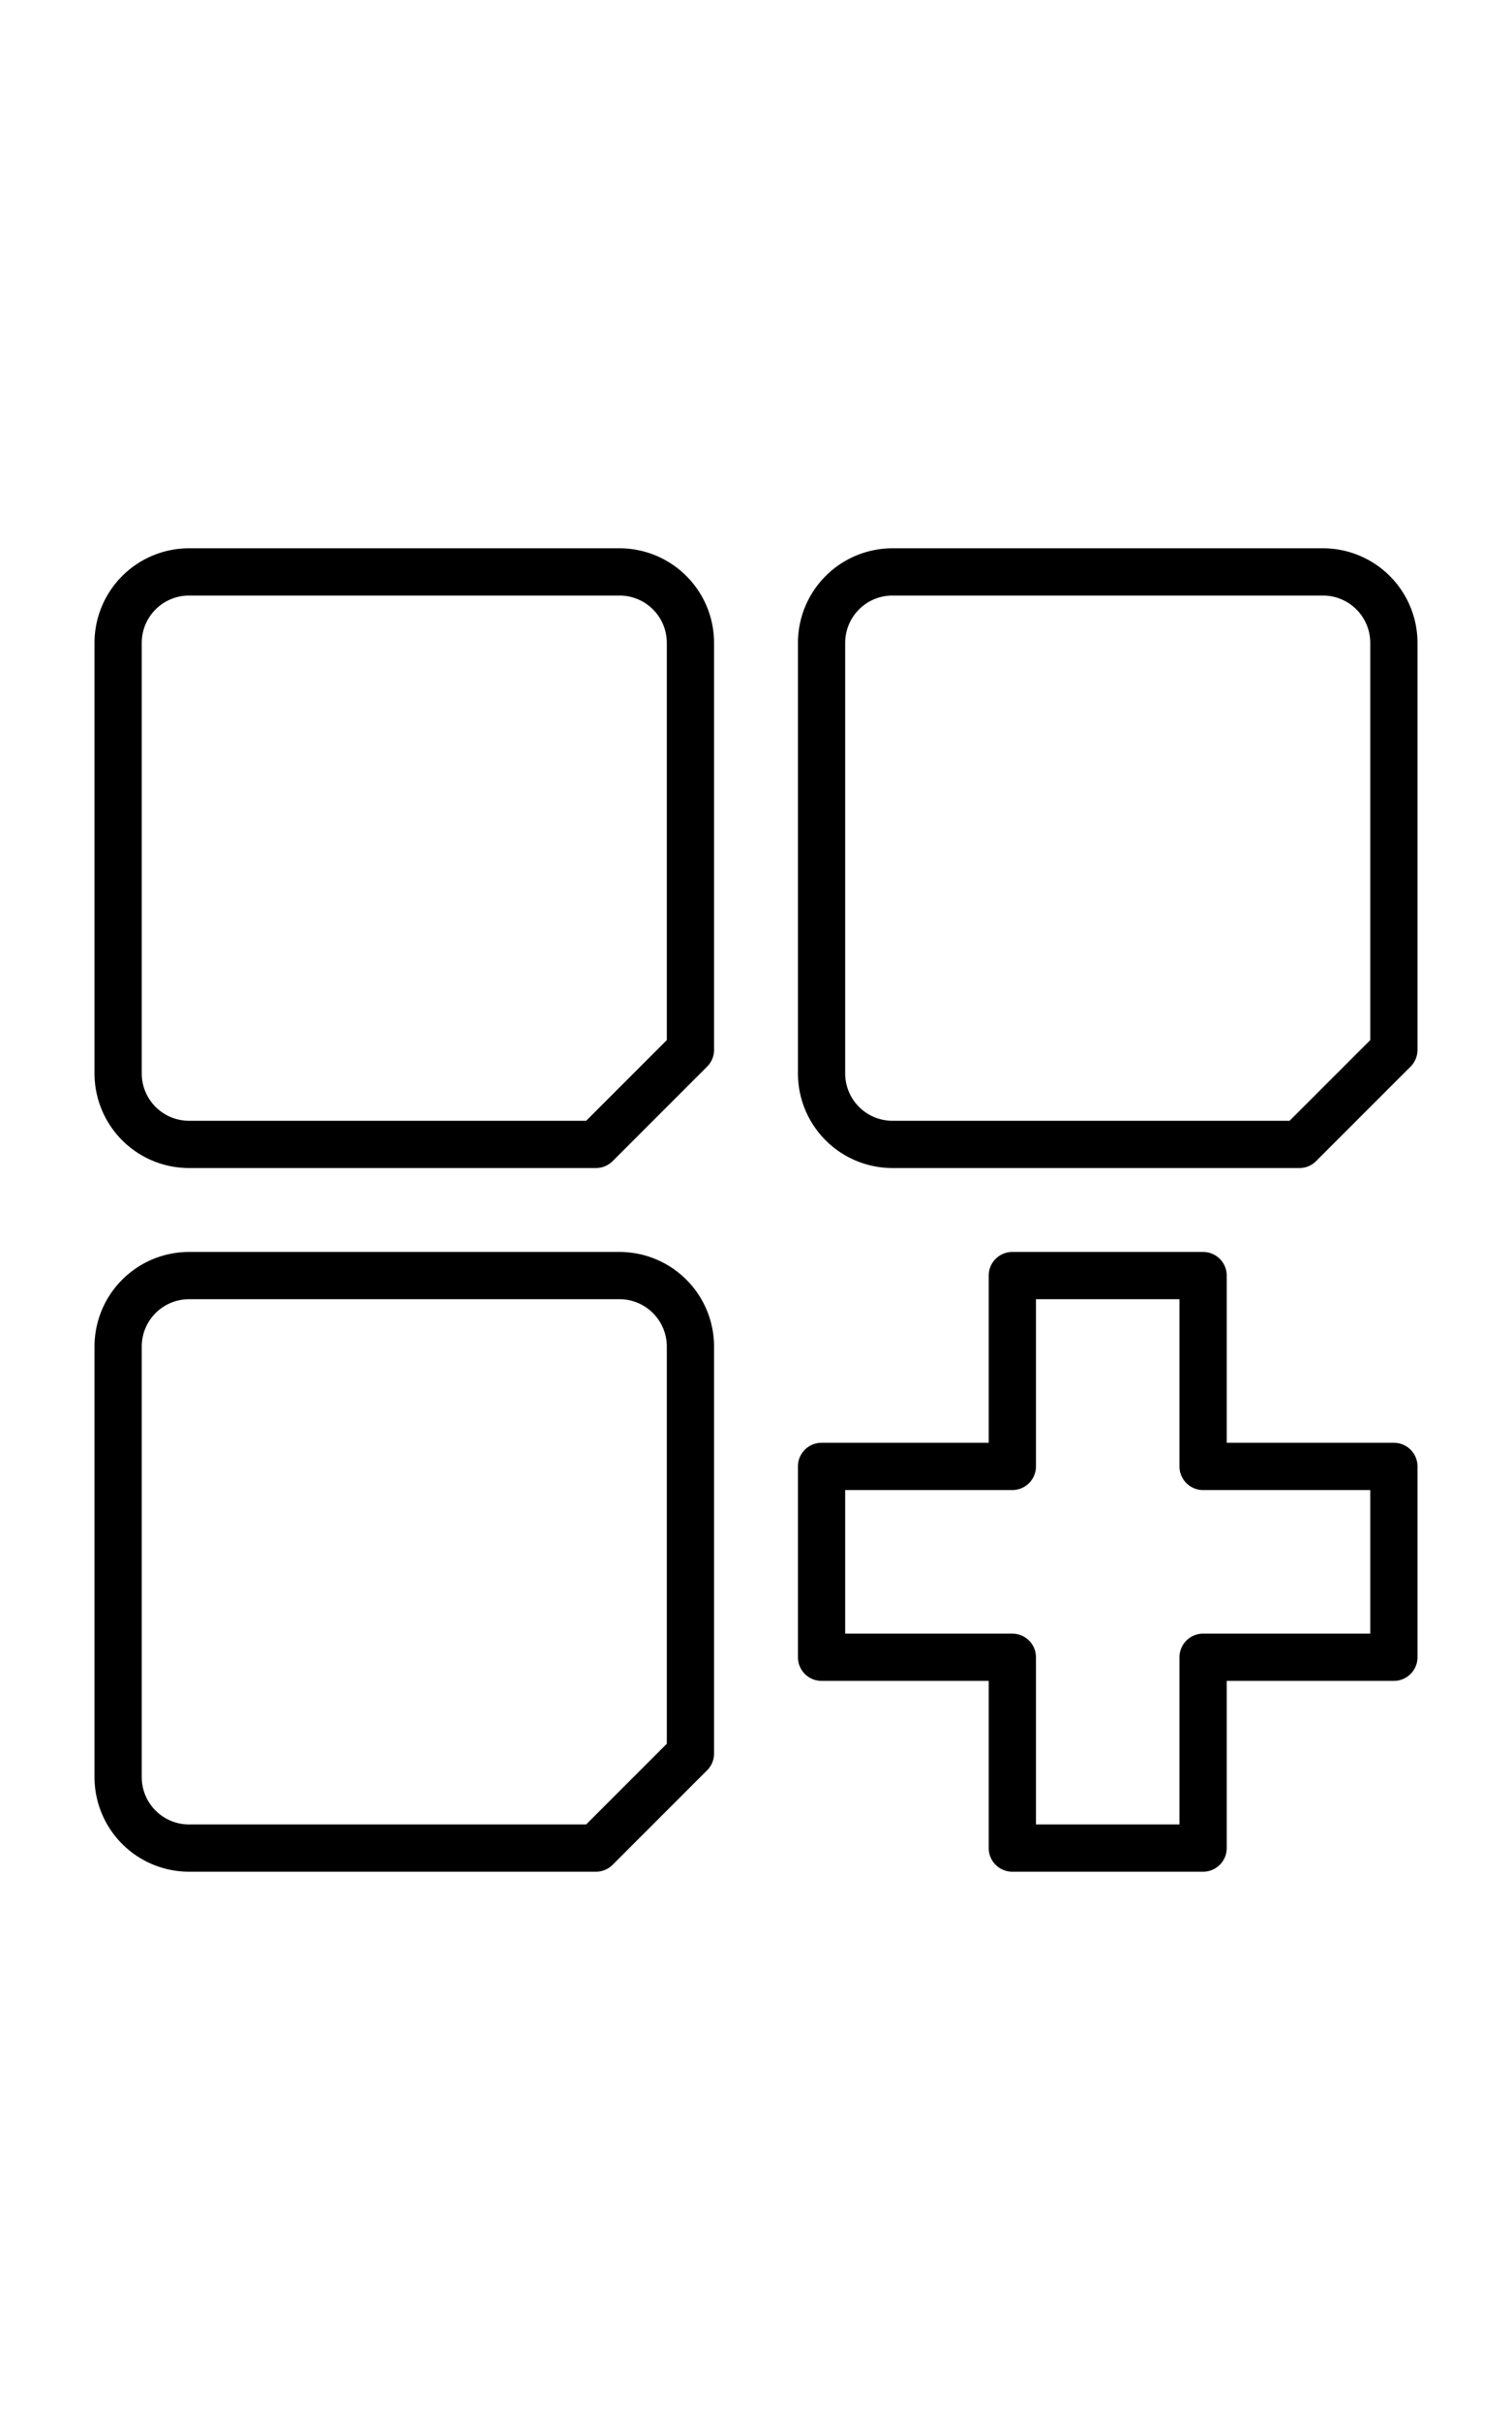<svg xmlns="http://www.w3.org/2000/svg" viewBox="0 0 64 64" id="widget" width="40px" heigh="40px">
  <path d="M8 30.225h17.225a1 1 0 0 0 .707-.293l4-4a1 1 0 0 0 .293-.707V8a4.005 4.005 0 0 0-4-4H8a4.005 4.005 0 0 0-4 4v18.225a4.005 4.005 0 0 0 4 4zM6 8a2.002 2.002 0 0 1 2-2h18.225a2.002 2.002 0 0 1 2 2v16.811l-3.414 3.414H8a2.002 2.002 0 0 1-2-2zm50-4H37.775a4.005 4.005 0 0 0-4 4v18.225a4.005 4.005 0 0 0 4 4H55a1 1 0 0 0 .707-.293l4-4a1 1 0 0 0 .293-.707V8a4.005 4.005 0 0 0-4-4zm2 20.811-3.414 3.414H37.775a2.002 2.002 0 0 1-2-2V8a2.002 2.002 0 0 1 2-2H56a2.002 2.002 0 0 1 2 2zM8 60h17.225a1 1 0 0 0 .707-.293l4-4a1 1 0 0 0 .293-.707V37.775a4.005 4.005 0 0 0-4-4H8a4.005 4.005 0 0 0-4 4V56a4.005 4.005 0 0 0 4 4zM6 37.775a2.002 2.002 0 0 1 2-2h18.225a2.002 2.002 0 0 1 2 2v16.81L24.811 58H8a2.002 2.002 0 0 1-2-2zm53 4.075h-7.075v-7.075a1 1 0 0 0-1-1H42.85a1 1 0 0 0-1 1v7.075h-7.075a1 1 0 0 0-1 1v8.075a1 1 0 0 0 1 1h7.075V59a1 1 0 0 0 1 1h8.075a1 1 0 0 0 1-1v-7.075H59a1 1 0 0 0 1-1V42.85a1 1 0 0 0-1-1zm-1 8.075h-7.075a1 1 0 0 0-1 1V58H43.85v-7.075a1 1 0 0 0-1-1h-7.075V43.85h7.075a1 1 0 0 0 1-1v-7.075h6.075v7.075a1 1 0 0 0 1 1H58z"></path>
</svg>
